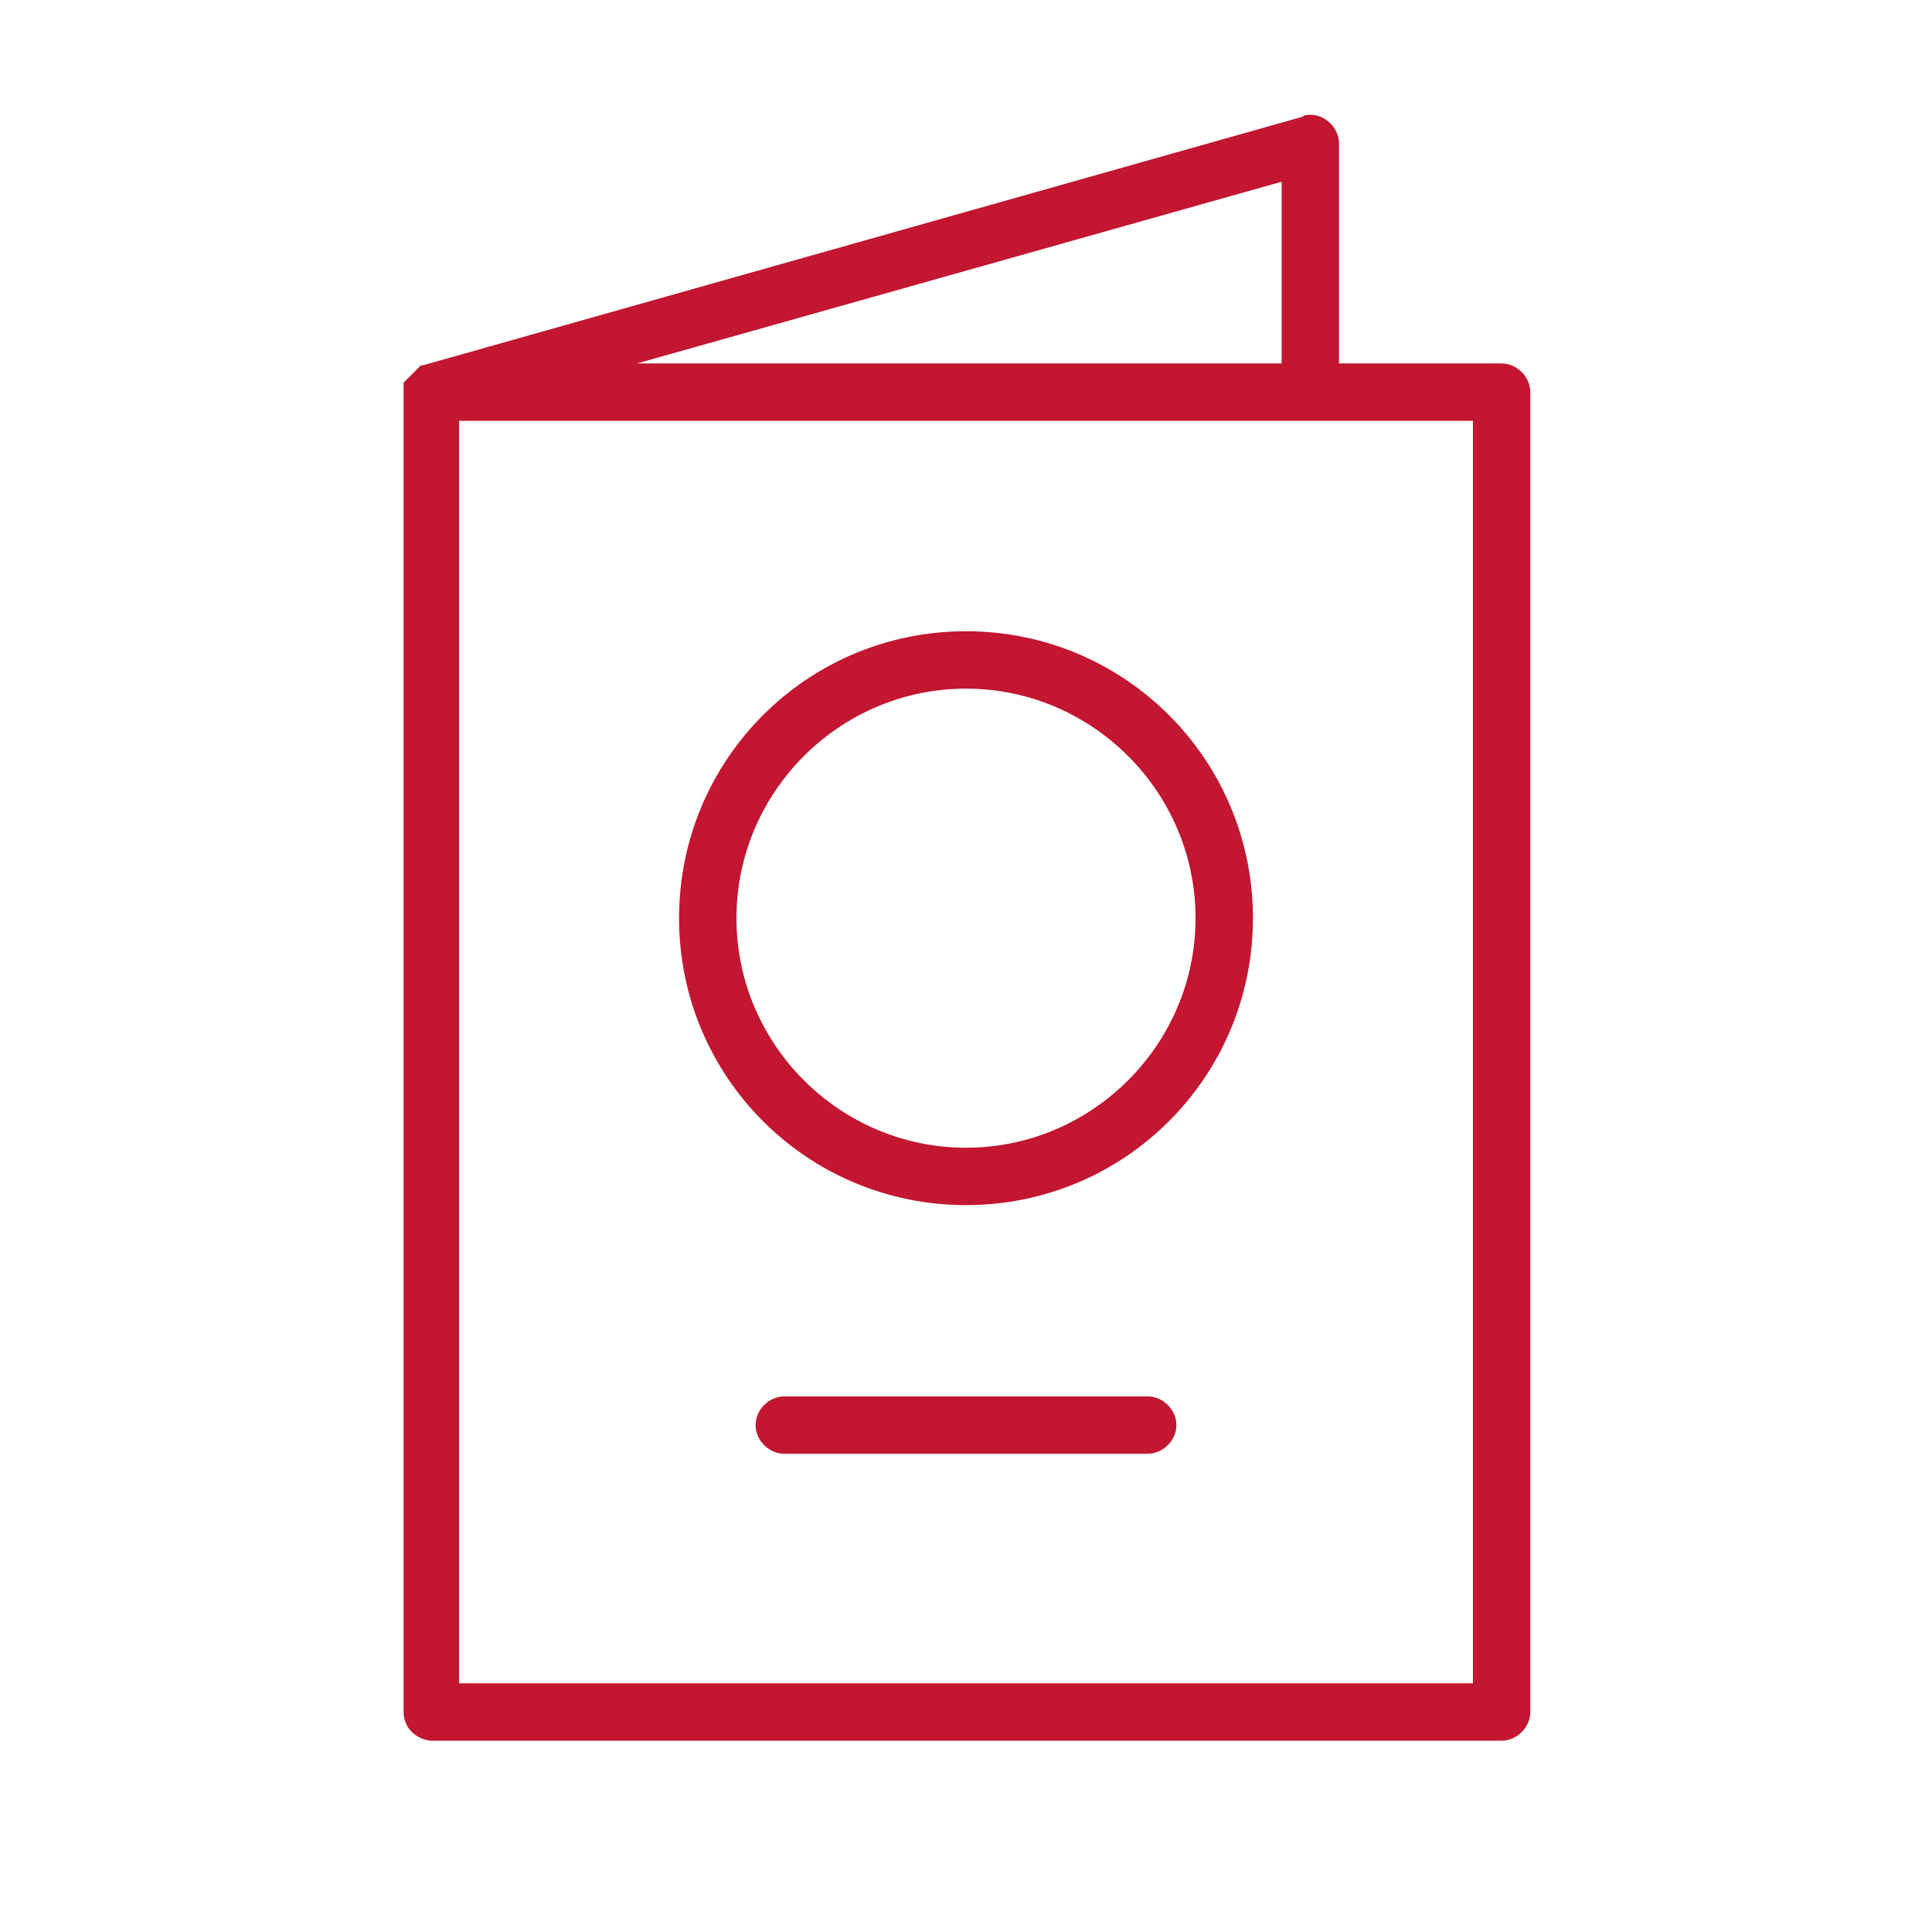 <?xml version="1.0" encoding="UTF-8"?> <svg xmlns="http://www.w3.org/2000/svg" viewBox="0 0 101.00 101.00" data-guides="{&quot;vertical&quot;:[],&quot;horizontal&quot;:[]}"><path fill="#c21631" stroke="none" fill-opacity="1" stroke-width="1" stroke-opacity="1" color="rgb(51, 51, 51)" class="st0" id="tSvg10eb0f26629" title="Path 9" d="M78.5 19C75.667 19 72.833 19 70 19C70 15.167 70 11.333 70 7.5C70 6.7 69.3 6 68.5 6C68.4 6 68.2 6 68.1 6.1C52.767 10.433 37.433 14.767 22.1 19.1C22.067 19.1 22.033 19.1 22 19.1C21.967 19.133 21.933 19.167 21.9 19.2C21.867 19.233 21.833 19.267 21.8 19.3C21.767 19.333 21.733 19.367 21.7 19.4C21.667 19.433 21.633 19.467 21.6 19.5C21.567 19.533 21.533 19.567 21.5 19.6C21.467 19.633 21.433 19.667 21.4 19.7C21.367 19.733 21.333 19.767 21.3 19.8C21.267 19.833 21.233 19.867 21.2 19.9C21.167 19.933 21.133 19.967 21.1 20C21.1 20.033 21.1 20.067 21.1 20.1C21.1 20.133 21.1 20.167 21.1 20.2C21.1 20.3 21.1 20.3 21.1 20.4C21.1 20.433 21.1 20.467 21.1 20.5C21.1 43.5 21.1 66.5 21.1 89.5C21.1 90.3 21.7 90.9 22.5 91C41.167 91 59.833 91 78.5 91C79.3 91 80 90.3 80 89.5C80 66.5 80 43.5 80 20.5C80 19.7 79.3 19 78.5 19ZM67 19C55.767 19 44.533 19 33.3 19C44.533 15.833 55.767 12.667 67 9.5C67 12.667 67 15.833 67 19ZM77 88C59.333 88 41.667 88 24 88C24 66 24 44 24 22C41.667 22 59.333 22 77 22C77 44 77 66 77 88Z"></path><path fill="#c21631" stroke="none" fill-opacity="1" stroke-width="1" stroke-opacity="1" color="rgb(51, 51, 51)" class="st0" id="tSvg137a9992a0a" title="Path 10" d="M50.5 33C42.2 33 35.5 39.7 35.5 48C35.5 56.3 42.2 63 50.5 63C58.8 63 65.5 56.3 65.5 48C65.5 39.7 58.8 33 50.5 33ZM50.5 60C43.9 60 38.5 54.6 38.5 48C38.5 41.4 43.9 36 50.5 36C57.1 36 62.5 41.4 62.5 48C62.5 54.6 57.1 60 50.5 60Z"></path><path fill="#c21631" stroke="none" fill-opacity="1" stroke-width="1" stroke-opacity="1" color="rgb(51, 51, 51)" class="st0" id="tSvgae4a764298" title="Path 11" d="M60 73C53.667 73 47.333 73 41 73C40.2 73 39.5 73.7 39.5 74.5C39.5 75.3 40.2 76 41 76C47.333 76 53.667 76 60 76C60.8 76 61.5 75.3 61.5 74.5C61.5 73.7 60.8 73 60 73Z"></path><defs></defs></svg> 